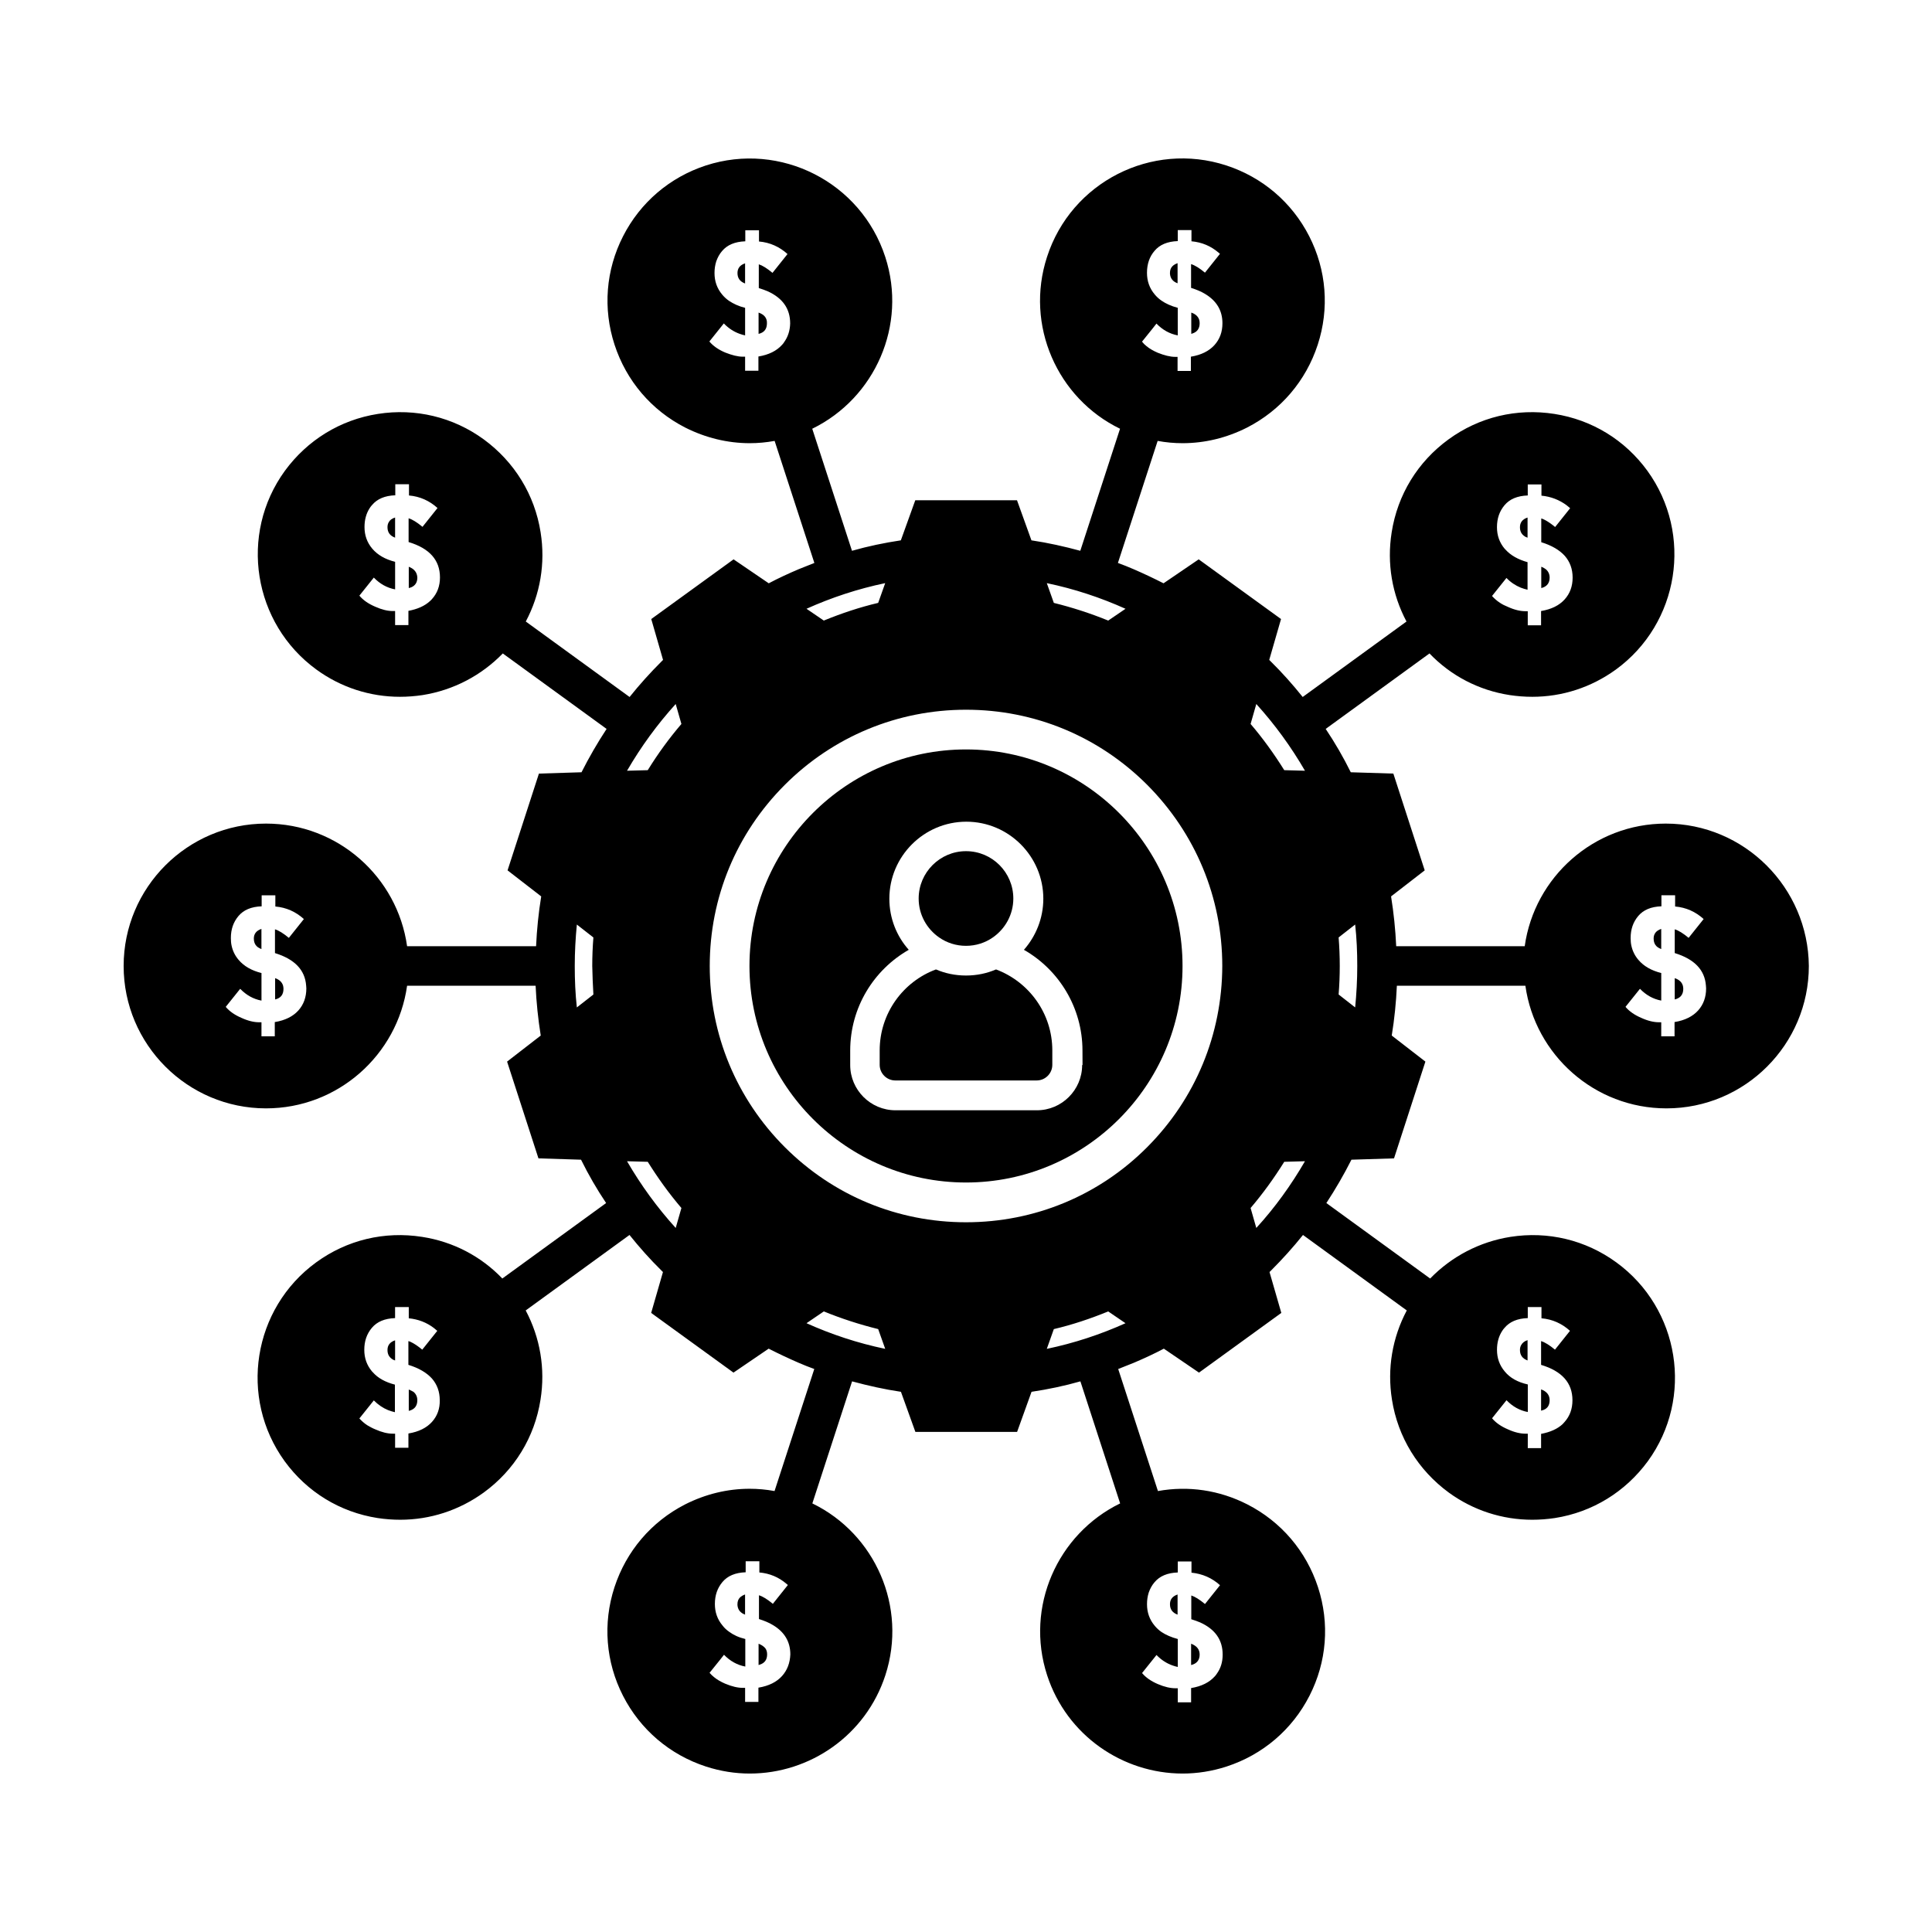 <?xml version="1.0" encoding="UTF-8"?>
<!-- Uploaded to: SVG Repo, www.svgrepo.com, Generator: SVG Repo Mixer Tools -->
<svg fill="#000000" width="800px" height="800px" version="1.1" viewBox="144 144 512 512" xmlns="http://www.w3.org/2000/svg">
 <g>
  <path d="m400 342.61c-31.641 0-57.383 25.746-57.383 57.383 0 31.641 25.746 57.383 57.383 57.383 31.637 0.004 57.383-25.742 57.383-57.379 0-31.641-25.746-57.387-57.383-57.387zm30.781 83.633c0 6.602-5.391 11.992-11.992 11.992h-37.484c-6.602 0-11.992-5.391-11.992-11.992v-3.828c0-11.438 6.246-21.41 15.516-26.703-3.223-3.629-5.141-8.363-5.141-13.551 0-11.234 9.168-20.402 20.402-20.402s20.402 9.168 20.402 20.402c0 5.188-1.965 9.926-5.141 13.551 9.27 5.289 15.516 15.316 15.516 26.703l0.016 3.828z"/>
  <path d="m585.45 362.26c-19.043 0-34.812 14.156-37.383 32.496h-34.059c-0.203-4.434-0.656-8.816-1.359-13.199l8.918-6.902-8.312-25.645-11.285-0.352c-1.965-3.981-4.18-7.809-6.648-11.488l27.508-20c5.644 5.894 13.047 9.773 21.262 11.035 2.016 0.301 3.981 0.453 5.996 0.453 7.91 0 15.566-2.469 22.117-7.203 16.828-12.242 20.555-35.871 8.363-52.699-5.945-8.16-14.66-13.504-24.637-15.062-9.977-1.562-19.902 0.805-28.062 6.75-8.16 5.945-13.504 14.66-15.062 24.637-1.309 8.211 0.102 16.426 3.93 23.629l-27.508 20c-2.621-3.273-5.441-6.449-8.465-9.422-0.152-0.152-0.25-0.25-0.402-0.402l3.125-10.832-21.816-15.82-9.32 6.348c-2.57-1.309-5.238-2.57-7.91-3.727-1.41-0.605-2.769-1.16-4.18-1.664l10.531-32.344c2.168 0.402 4.383 0.605 6.602 0.605 5.894 0 11.688-1.41 17.078-4.133 8.969-4.586 15.617-12.395 18.742-21.965 3.125-9.574 2.316-19.801-2.266-28.766-4.586-8.969-12.395-15.617-21.965-18.742-19.801-6.449-41.109 4.434-47.508 24.234-5.894 18.086 2.719 37.484 19.348 45.543l-10.531 32.344c-4.281-1.16-8.566-2.117-12.949-2.769l-3.828-10.629h-26.953l-3.828 10.629c-4.383 0.656-8.715 1.562-12.949 2.769l-10.531-32.344c16.625-8.113 25.242-27.457 19.348-45.543-6.449-19.801-27.762-30.633-47.508-24.234-9.574 3.125-17.383 9.773-21.965 18.742-4.586 8.969-5.391 19.195-2.266 28.766 3.125 9.574 9.773 17.383 18.742 21.965 5.391 2.719 11.234 4.133 17.078 4.133 2.215 0 4.383-0.203 6.602-0.605l10.531 32.344c-1.41 0.555-2.82 1.109-4.18 1.664-2.719 1.16-5.34 2.367-7.91 3.727l-9.32-6.348-21.816 15.82 3.125 10.832c-0.152 0.152-0.25 0.25-0.402 0.402-3.023 3.023-5.844 6.144-8.465 9.422l-27.508-20c3.828-7.203 5.238-15.418 3.93-23.629-1.562-9.977-6.953-18.691-15.062-24.637-8.16-5.945-18.137-8.312-28.062-6.75-9.977 1.562-18.691 6.953-24.637 15.062-12.242 16.828-8.465 40.457 8.363 52.699 6.5 4.734 14.207 7.203 22.117 7.203 1.965 0 3.981-0.152 5.996-0.453 8.211-1.309 15.566-5.188 21.262-11.035l27.508 20c-2.418 3.68-4.637 7.508-6.648 11.488l-11.285 0.352-8.312 25.645 8.918 6.902c-0.707 4.332-1.16 8.766-1.359 13.199h-34.184c-2.57-18.34-18.34-32.496-37.383-32.496-20.809 0-37.734 16.93-37.734 37.734 0 20.809 16.93 37.734 37.734 37.734 19.043 0 34.812-14.156 37.383-32.496h34.059c0.203 4.434 0.656 8.816 1.359 13.199l-8.918 6.902 8.312 25.645 11.285 0.352c1.965 3.981 4.18 7.809 6.648 11.488l-27.508 20c-5.644-5.894-13.047-9.773-21.262-11.035-9.977-1.562-19.902 0.805-28.062 6.75-16.828 12.242-20.555 35.871-8.363 52.699 5.945 8.16 14.66 13.504 24.637 15.062 2.016 0.301 3.981 0.453 5.996 0.453 7.91 0 15.566-2.469 22.117-7.203 8.16-5.945 13.504-14.66 15.062-24.637 1.309-8.211-0.102-16.426-3.93-23.629l27.508-20c2.621 3.273 5.441 6.449 8.465 9.422l0.402 0.402-3.125 10.832 21.816 15.82 9.32-6.348c2.57 1.309 5.238 2.57 7.91 3.727 1.41 0.605 2.769 1.16 4.18 1.664l-10.531 32.344c-2.168-0.402-4.383-0.605-6.602-0.605-5.894 0-11.688 1.41-17.078 4.133-8.969 4.586-15.617 12.395-18.742 21.965-3.125 9.574-2.316 19.801 2.266 28.766 4.586 8.969 12.395 15.617 21.965 18.742 3.879 1.258 7.758 1.863 11.637 1.863 15.922 0 30.73-10.125 35.922-26.047 5.894-18.086-2.719-37.484-19.348-45.543l10.531-32.344c4.281 1.16 8.566 2.117 12.949 2.769l3.828 10.629h26.953l3.828-10.629c4.383-0.656 8.715-1.562 12.949-2.769l10.531 32.344c-16.625 8.113-25.242 27.457-19.348 45.543 5.188 15.922 20 26.047 35.922 26.047 3.828 0 7.758-0.605 11.637-1.863 9.574-3.125 17.383-9.773 21.965-18.742 4.586-8.969 5.391-19.195 2.266-28.766-3.125-9.574-9.773-17.383-18.742-21.965-7.406-3.777-15.617-4.988-23.68-3.527l-10.531-32.344c1.41-0.555 2.82-1.109 4.18-1.664 2.719-1.16 5.34-2.367 7.91-3.727l9.32 6.348 21.816-15.82-3.125-10.832 0.402-0.402c3.023-3.023 5.844-6.144 8.465-9.422l27.508 20c-3.828 7.203-5.238 15.418-3.93 23.629 1.562 9.977 6.953 18.691 15.062 24.637 6.5 4.734 14.207 7.203 22.117 7.203 1.965 0 3.981-0.152 5.996-0.453 9.977-1.562 18.691-6.953 24.637-15.062 12.242-16.828 8.465-40.457-8.363-52.699-8.16-5.945-18.137-8.312-28.062-6.75-8.211 1.309-15.566 5.188-21.262 11.035l-27.508-20c2.418-3.68 4.637-7.508 6.648-11.488l11.285-0.352 8.312-25.645-8.918-6.902c0.707-4.332 1.16-8.766 1.359-13.199h34.059c2.57 18.34 18.34 32.496 37.383 32.496 20.809 0 37.734-16.93 37.734-37.734-0.176-20.805-17.105-37.734-37.914-37.734zm-42.469-72.598c-0.051-0.051-0.102-0.152-0.203-0.203-1.41-1.664-2.066-3.578-2.066-5.742 0-2.316 0.656-4.231 2.016-5.844 1.359-1.613 3.375-2.469 6.144-2.57v-2.922h3.629v2.973c2.519 0.25 4.734 1.109 6.699 2.57 0.301 0.25 0.605 0.504 0.906 0.754l-3.981 4.988c-0.906-0.754-1.715-1.309-2.418-1.715-0.453-0.25-0.855-0.453-1.258-0.555v6.297c2.769 0.855 4.836 2.066 6.246 3.629 1.359 1.562 2.066 3.477 2.066 5.742 0 2.316-0.707 4.231-2.117 5.793-1.41 1.562-3.477 2.621-6.246 3.074v3.777h-3.527v-3.727h-0.605c-1.359 0-2.922-0.352-4.684-1.16-0.754-0.301-1.461-0.656-2.066-1.059-0.855-0.555-1.512-1.16-2.117-1.812l3.828-4.785c1.109 1.16 2.418 2.016 3.777 2.57 0.605 0.25 1.211 0.402 1.812 0.555v-7.305c-2.512-0.703-4.477-1.812-5.836-3.324zm-91.191-66c-0.656-0.453-1.258-1.008-1.762-1.613-1.41-1.664-2.066-3.578-2.066-5.742 0-2.316 0.656-4.281 2.016-5.844 1.359-1.613 3.375-2.469 6.144-2.57v-2.922h3.629v2.973c2.769 0.25 5.141 1.258 7.203 3.023 0.102 0.102 0.25 0.203 0.352 0.301l-0.805 1.008-3.176 3.981c-1.461-1.211-2.672-1.965-3.68-2.266v6.297c1.41 0.453 2.672 0.957 3.727 1.613 3.023 1.812 4.586 4.383 4.586 7.758 0 2.316-0.707 4.231-2.117 5.793s-3.477 2.621-6.246 3.074v3.777h-3.527v-3.727h-0.605c-1.359 0-2.922-0.402-4.684-1.109-1.16-0.504-2.117-1.059-2.922-1.715-0.453-0.352-0.855-0.754-1.211-1.211l2.719-3.375 1.109-1.41c1.613 1.664 3.477 2.719 5.644 3.125v-7.305c-1.707-0.453-3.168-1.105-4.328-1.914zm-100 11.035c-0.152 0.25-0.352 0.504-0.555 0.707-1.41 1.562-3.477 2.621-6.246 3.074v3.777h-3.527v-3.727h-0.605c-1.359 0-2.871-0.402-4.684-1.109-1.762-0.754-3.176-1.715-4.18-2.922l3.828-4.785c1.258 1.309 2.672 2.215 4.231 2.769 0.453 0.152 0.906 0.301 1.41 0.402v-7.305c-1.664-0.402-3.074-1.059-4.281-1.863-0.656-0.453-1.258-1.008-1.762-1.613-1.41-1.664-2.066-3.578-2.066-5.742 0-1.109 0.152-2.117 0.453-3.074 0.352-1.008 0.855-1.965 1.562-2.769 1.359-1.613 3.375-2.469 6.144-2.57v-2.922h3.629v2.973c2.922 0.25 5.441 1.41 7.559 3.324l-3.981 4.988c-1.461-1.211-2.672-1.965-3.629-2.266v6.297c0.855 0.25 1.613 0.555 2.367 0.855 3.981 1.812 5.945 4.637 5.945 8.516-0.051 1.859-0.555 3.523-1.613 4.984zm-93.309 68.062c-0.152 0.203-0.352 0.352-0.555 0.555-1.359 1.258-3.273 2.117-5.691 2.57v3.777h-3.527v-3.727h-0.605c-1.359 0-2.871-0.352-4.684-1.16-1.762-0.754-3.176-1.715-4.18-2.922l3.828-4.785c1.613 1.664 3.477 2.719 5.644 3.125v-7.305c-2.621-0.656-4.637-1.812-6.047-3.477-1.41-1.664-2.066-3.578-2.066-5.742 0-1.914 0.453-3.578 1.359-4.988 0.203-0.301 0.402-0.605 0.656-0.855 1.359-1.613 3.375-2.469 6.144-2.57v-2.922h3.629v2.973c2.922 0.25 5.441 1.41 7.559 3.324l-3.981 4.988c-1.461-1.211-2.672-1.965-3.68-2.266v6.297c5.543 1.664 8.312 4.785 8.312 9.371 0 2.262-0.703 4.18-2.117 5.738zm-35.414 109.03c-1.41 1.562-3.477 2.621-6.246 3.074v3.777h-3.527v-3.727h-0.605c-1.359 0-2.922-0.352-4.684-1.16-1.762-0.754-3.176-1.715-4.18-2.922l3.828-4.785c1.613 1.664 3.477 2.719 5.644 3.125v-7.305c-2.621-0.656-4.637-1.812-6.047-3.477-0.957-1.109-1.562-2.367-1.863-3.727-0.152-0.656-0.203-1.359-0.203-2.066 0-2.316 0.656-4.231 2.016-5.844 1.359-1.613 3.375-2.469 6.144-2.57v-2.922h3.629v2.973c2.922 0.25 5.441 1.41 7.559 3.324l-3.981 4.988c-1.461-1.211-2.672-1.965-3.68-2.266v6.297c5.238 1.613 7.961 4.484 8.262 8.613 0 0.25 0.051 0.504 0.051 0.754-0.004 2.316-0.707 4.281-2.117 5.844zm78.188-4.234-4.383 3.426c-0.402-3.629-0.555-7.254-0.555-10.984 0-3.727 0.203-7.356 0.555-10.984l4.383 3.426c-0.203 2.519-0.301 5.039-0.301 7.559 0.051 2.519 0.152 5.039 0.301 7.559zm-42.773 113.26c-1.41 1.562-3.477 2.621-6.246 3.074v3.777h-3.527v-3.727h-0.605c-1.359 0-2.871-0.352-4.684-1.16-0.754-0.301-1.461-0.707-2.066-1.059-0.855-0.555-1.512-1.16-2.117-1.812l3.828-4.785c1.16 1.16 2.418 2.016 3.777 2.57 0.605 0.25 1.211 0.402 1.812 0.555v-7.305c-2.519-0.656-4.484-1.715-5.844-3.273-0.051-0.051-0.152-0.152-0.203-0.203-1.41-1.664-2.066-3.578-2.066-5.742 0-2.316 0.656-4.231 2.016-5.844 1.359-1.613 3.375-2.469 6.144-2.57v-2.922h3.629v2.973c2.519 0.25 4.734 1.109 6.648 2.57 0.301 0.25 0.605 0.504 0.906 0.754l-3.981 4.988c-0.906-0.754-1.715-1.309-2.418-1.715-0.453-0.25-0.855-0.453-1.258-0.555v6.297c2.769 0.855 4.836 2.066 6.246 3.629 1.359 1.562 2.066 3.477 2.066 5.742 0.059 2.215-0.645 4.18-2.059 5.742zm92.754 67.359c-1.41 1.562-3.477 2.621-6.246 3.074v3.777h-3.527v-3.727h-0.605c-1.359 0-2.871-0.352-4.684-1.109-1.16-0.504-2.117-1.059-2.922-1.715-0.453-0.352-0.855-0.754-1.211-1.16l2.719-3.375 1.109-1.41c1.613 1.664 3.477 2.719 5.644 3.125v-7.305c-1.715-0.402-3.125-1.059-4.281-1.914-0.656-0.453-1.258-1.008-1.715-1.613-1.41-1.664-2.066-3.578-2.066-5.742 0-2.316 0.656-4.231 2.016-5.844 1.359-1.613 3.375-2.469 6.144-2.57v-2.922h3.629v2.973c2.769 0.25 5.141 1.258 7.203 3.023 0.102 0.102 0.25 0.203 0.352 0.301l-0.805 1.008-3.176 3.981c-1.461-1.211-2.672-1.965-3.68-2.266v6.297c1.41 0.453 2.672 0.957 3.727 1.613 3.023 1.812 4.586 4.383 4.586 7.758-0.094 2.266-0.801 4.18-2.211 5.742zm100.56-11.688c-0.656-0.453-1.258-1.008-1.762-1.613-1.41-1.664-2.066-3.578-2.066-5.742 0-1.109 0.152-2.117 0.453-3.074 0.352-1.008 0.855-1.965 1.562-2.769 1.359-1.613 3.375-2.469 6.144-2.57v-2.922h3.629v2.973c2.922 0.301 5.441 1.41 7.559 3.324l-3.981 4.988c-1.461-1.211-2.672-1.965-3.629-2.266v6.297c0.855 0.25 1.613 0.555 2.367 0.855 3.981 1.812 5.945 4.637 5.945 8.516 0 1.965-0.504 3.629-1.562 5.09-0.152 0.25-0.352 0.504-0.555 0.707-1.41 1.562-3.477 2.621-6.246 3.074v3.777h-3.527v-3.727h-0.605c-1.359 0-2.922-0.352-4.684-1.109-1.762-0.754-3.176-1.715-4.18-2.922l3.828-4.785c1.258 1.309 2.672 2.215 4.231 2.769 0.453 0.152 0.906 0.301 1.41 0.402v-7.41c-1.711-0.453-3.121-1.059-4.332-1.863zm90.988-69.023c-1.41-1.664-2.066-3.578-2.066-5.742 0-1.914 0.453-3.578 1.359-4.988 0.203-0.301 0.402-0.605 0.656-0.855 1.359-1.613 3.375-2.469 6.144-2.57v-2.922h3.629v2.973c2.922 0.25 5.441 1.41 7.559 3.324l-3.981 4.988c-1.461-1.211-2.672-1.965-3.68-2.266v6.297c5.543 1.664 8.312 4.785 8.312 9.371 0 2.316-0.707 4.231-2.117 5.793-0.152 0.203-0.352 0.352-0.504 0.555-1.359 1.258-3.273 2.117-5.691 2.57v3.777h-3.527l0.004-3.828h-0.605c-1.359 0-2.922-0.352-4.684-1.16-1.762-0.754-3.176-1.715-4.18-2.922l3.828-4.785c1.613 1.664 3.477 2.719 5.644 3.125v-7.305c-2.727-0.609-4.742-1.766-6.102-3.43zm-100.51-202.13-4.586 3.125c-4.684-1.914-9.523-3.477-14.41-4.684l-1.863-5.238c7.254 1.508 14.258 3.824 20.859 6.797zm-63.684-6.801-1.863 5.238c-4.938 1.16-9.723 2.769-14.41 4.684l-4.586-3.125c6.602-2.969 13.605-5.285 20.859-6.797zm-55.52 170.89c-4.887-5.391-9.219-11.336-12.898-17.684l5.492 0.152c2.672 4.281 5.644 8.414 8.918 12.242zm-7.406-121.32-5.492 0.152c3.68-6.348 8.012-12.293 12.898-17.684l1.512 5.289c-3.273 3.828-6.246 7.91-8.918 12.242zm42.07 146.56 4.586-3.125c4.684 1.914 9.523 3.477 14.41 4.684l1.863 5.238c-7.258-1.508-14.262-3.824-20.859-6.797zm63.68 6.801 1.863-5.238c4.938-1.16 9.723-2.769 14.41-4.684l4.586 3.125c-6.602 2.969-13.605 5.285-20.859 6.797zm26.602-53.453c-12.797 12.848-29.875 19.902-48.012 19.902s-35.164-7.055-48.012-19.902c-12.797-12.797-19.902-29.875-19.902-48.012s7.055-35.164 19.902-48.012c12.797-12.797 29.875-19.902 48.012-19.902s35.164 7.055 48.012 19.902c12.797 12.848 19.902 29.875 19.902 48.012-0.051 18.137-7.106 35.164-19.902 48.012zm28.918 21.41-1.512-5.289c3.273-3.828 6.246-7.961 8.918-12.242l5.492-0.152c-3.68 6.348-7.961 12.293-12.898 17.684zm7.406-121.32c-2.672-4.281-5.644-8.414-8.918-12.242l1.512-5.289c4.887 5.391 9.219 11.336 12.898 17.684zm18.793 62.875-4.383-3.426c0.203-2.519 0.301-5.039 0.301-7.559 0-2.519-0.102-5.039-0.301-7.559l4.383-3.426c0.402 3.629 0.555 7.254 0.555 10.984 0 3.731-0.203 7.359-0.555 10.984zm90.887 0.809c-1.41 1.562-3.477 2.621-6.246 3.074v3.777h-3.527v-3.727h-0.605c-1.359 0-2.922-0.352-4.684-1.16-1.762-0.754-3.176-1.715-4.18-2.922l3.828-4.785c1.613 1.664 3.477 2.719 5.644 3.125v-7.305c-2.621-0.656-4.637-1.812-6.047-3.477-0.957-1.109-1.562-2.367-1.863-3.727-0.152-0.656-0.203-1.359-0.203-2.066 0-2.316 0.656-4.231 2.016-5.844 1.359-1.613 3.375-2.469 6.144-2.57v-2.922h3.629v2.973c2.922 0.25 5.441 1.41 7.559 3.324l-3.981 4.988c-1.461-1.211-2.672-1.965-3.68-2.266v6.297c5.238 1.613 7.961 4.484 8.262 8.613 0 0.25 0.051 0.504 0.051 0.754 0 2.316-0.707 4.281-2.117 5.844z"/>
  <path d="m216.91 403.22v5.644c1.512-0.352 2.215-1.309 2.215-2.82 0-0.301-0.051-0.555-0.102-0.805-0.25-0.91-0.953-1.617-2.113-2.019z"/>
  <path d="m211.27 392.74c0 0.855 0.25 1.512 0.754 2.016 0.301 0.301 0.754 0.555 1.258 0.754v-5.34c-1.355 0.457-2.012 1.312-2.012 2.57z"/>
  <path d="m247.04 282.36c-0.25 0.402-0.352 0.855-0.352 1.359 0 1.359 0.656 2.266 2.016 2.769v-5.34c-0.809 0.254-1.363 0.656-1.664 1.211z"/>
  <path d="m252.33 294.2v5.644c0.25-0.051 0.453-0.152 0.656-0.203 1.059-0.453 1.613-1.309 1.613-2.57-0.055-1.359-0.809-2.316-2.269-2.871z"/>
  <path d="m339.44 216.36c0 1.359 0.656 2.266 2.016 2.769v-5.34c-1.363 0.453-2.016 1.312-2.016 2.57z"/>
  <path d="m345.03 226.84v5.644c1.512-0.352 2.215-1.309 2.215-2.82 0.055-1.363-0.703-2.32-2.215-2.824z"/>
  <path d="m456.07 213.74c-0.555 0.203-1.008 0.453-1.359 0.805-0.453 0.453-0.656 1.059-0.656 1.762v0.25c0.102 1.211 0.754 2.066 2.016 2.519z"/>
  <path d="m461.92 229.66c0-0.656-0.152-1.211-0.504-1.664-0.352-0.504-0.957-0.906-1.715-1.16v5.644c0.102-0.051 0.203-0.051 0.301-0.102 1.262-0.402 1.918-1.309 1.918-2.719z"/>
  <path d="m554.67 297.07c0-0.906-0.352-1.664-1.008-2.215-0.352-0.25-0.754-0.504-1.211-0.656v5.644c1.465-0.355 2.219-1.312 2.219-2.773z"/>
  <path d="m548.82 281.15c-1.359 0.453-2.016 1.309-2.016 2.57 0 1.008 0.352 1.762 1.109 2.316 0.25 0.203 0.555 0.352 0.906 0.453z"/>
  <path d="m582.23 392.74c0 0.855 0.25 1.512 0.754 2.016 0.301 0.301 0.754 0.555 1.258 0.754v-5.34c-1.355 0.457-2.012 1.312-2.012 2.57z"/>
  <path d="m587.82 403.22v5.644c1.512-0.352 2.266-1.309 2.266-2.82 0-0.301-0.051-0.555-0.102-0.805-0.25-0.91-0.957-1.617-2.164-2.019z"/>
  <path d="m548.82 499.15c-0.805 0.25-1.359 0.707-1.664 1.258-0.25 0.402-0.352 0.855-0.352 1.359 0 1.359 0.656 2.266 2.016 2.769z"/>
  <path d="m554.67 515.07c0-1.359-0.754-2.316-2.266-2.871v5.644c0.25-0.051 0.453-0.152 0.656-0.203 1.055-0.406 1.609-1.262 1.609-2.57z"/>
  <path d="m456.07 566.56c-1.359 0.453-2.016 1.309-2.016 2.57 0 1.359 0.656 2.266 2.016 2.769z"/>
  <path d="m461.92 582.48c0-1.359-0.754-2.316-2.266-2.871v5.644c1.508-0.352 2.266-1.312 2.266-2.773z"/>
  <path d="m345.03 579.61v5.644c0.102-0.051 0.203-0.051 0.301-0.102 1.309-0.402 1.965-1.309 1.965-2.719 0-0.656-0.152-1.211-0.504-1.664-0.398-0.453-0.953-0.855-1.762-1.16z"/>
  <path d="m340.09 567.36c-0.453 0.453-0.656 1.059-0.656 1.762v0.25c0.102 1.211 0.754 2.066 2.016 2.519v-5.34c-0.551 0.203-1.004 0.457-1.359 0.809z"/>
  <path d="m246.69 501.77c0 1.008 0.352 1.762 1.109 2.316 0.25 0.203 0.555 0.352 0.906 0.453v-5.34c-1.359 0.453-2.016 1.309-2.016 2.57z"/>
  <path d="m252.33 512.25v5.644c1.512-0.352 2.266-1.309 2.266-2.82 0-0.906-0.352-1.664-1.008-2.215-0.402-0.207-0.805-0.457-1.258-0.609z"/>
  <path d="m407.96 400.91c-2.469 1.059-5.141 1.613-7.961 1.613-2.82 0-5.492-0.555-7.961-1.613-8.715 3.223-14.914 11.637-14.914 21.461v3.828c0 2.266 1.863 4.133 4.133 4.133h37.484c2.266 0 4.133-1.863 4.133-4.133v-3.828c0-9.824-6.195-18.188-14.914-21.461z"/>
  <path d="m392.89 392.44c2.016 1.41 4.484 2.215 7.106 2.215s5.09-0.805 7.106-2.215c3.273-2.266 5.441-6.047 5.441-10.328 0-6.902-5.594-12.543-12.543-12.543-6.902 0-12.543 5.644-12.543 12.543-0.008 4.281 2.16 8.062 5.434 10.328z"/>
 </g>
</svg>